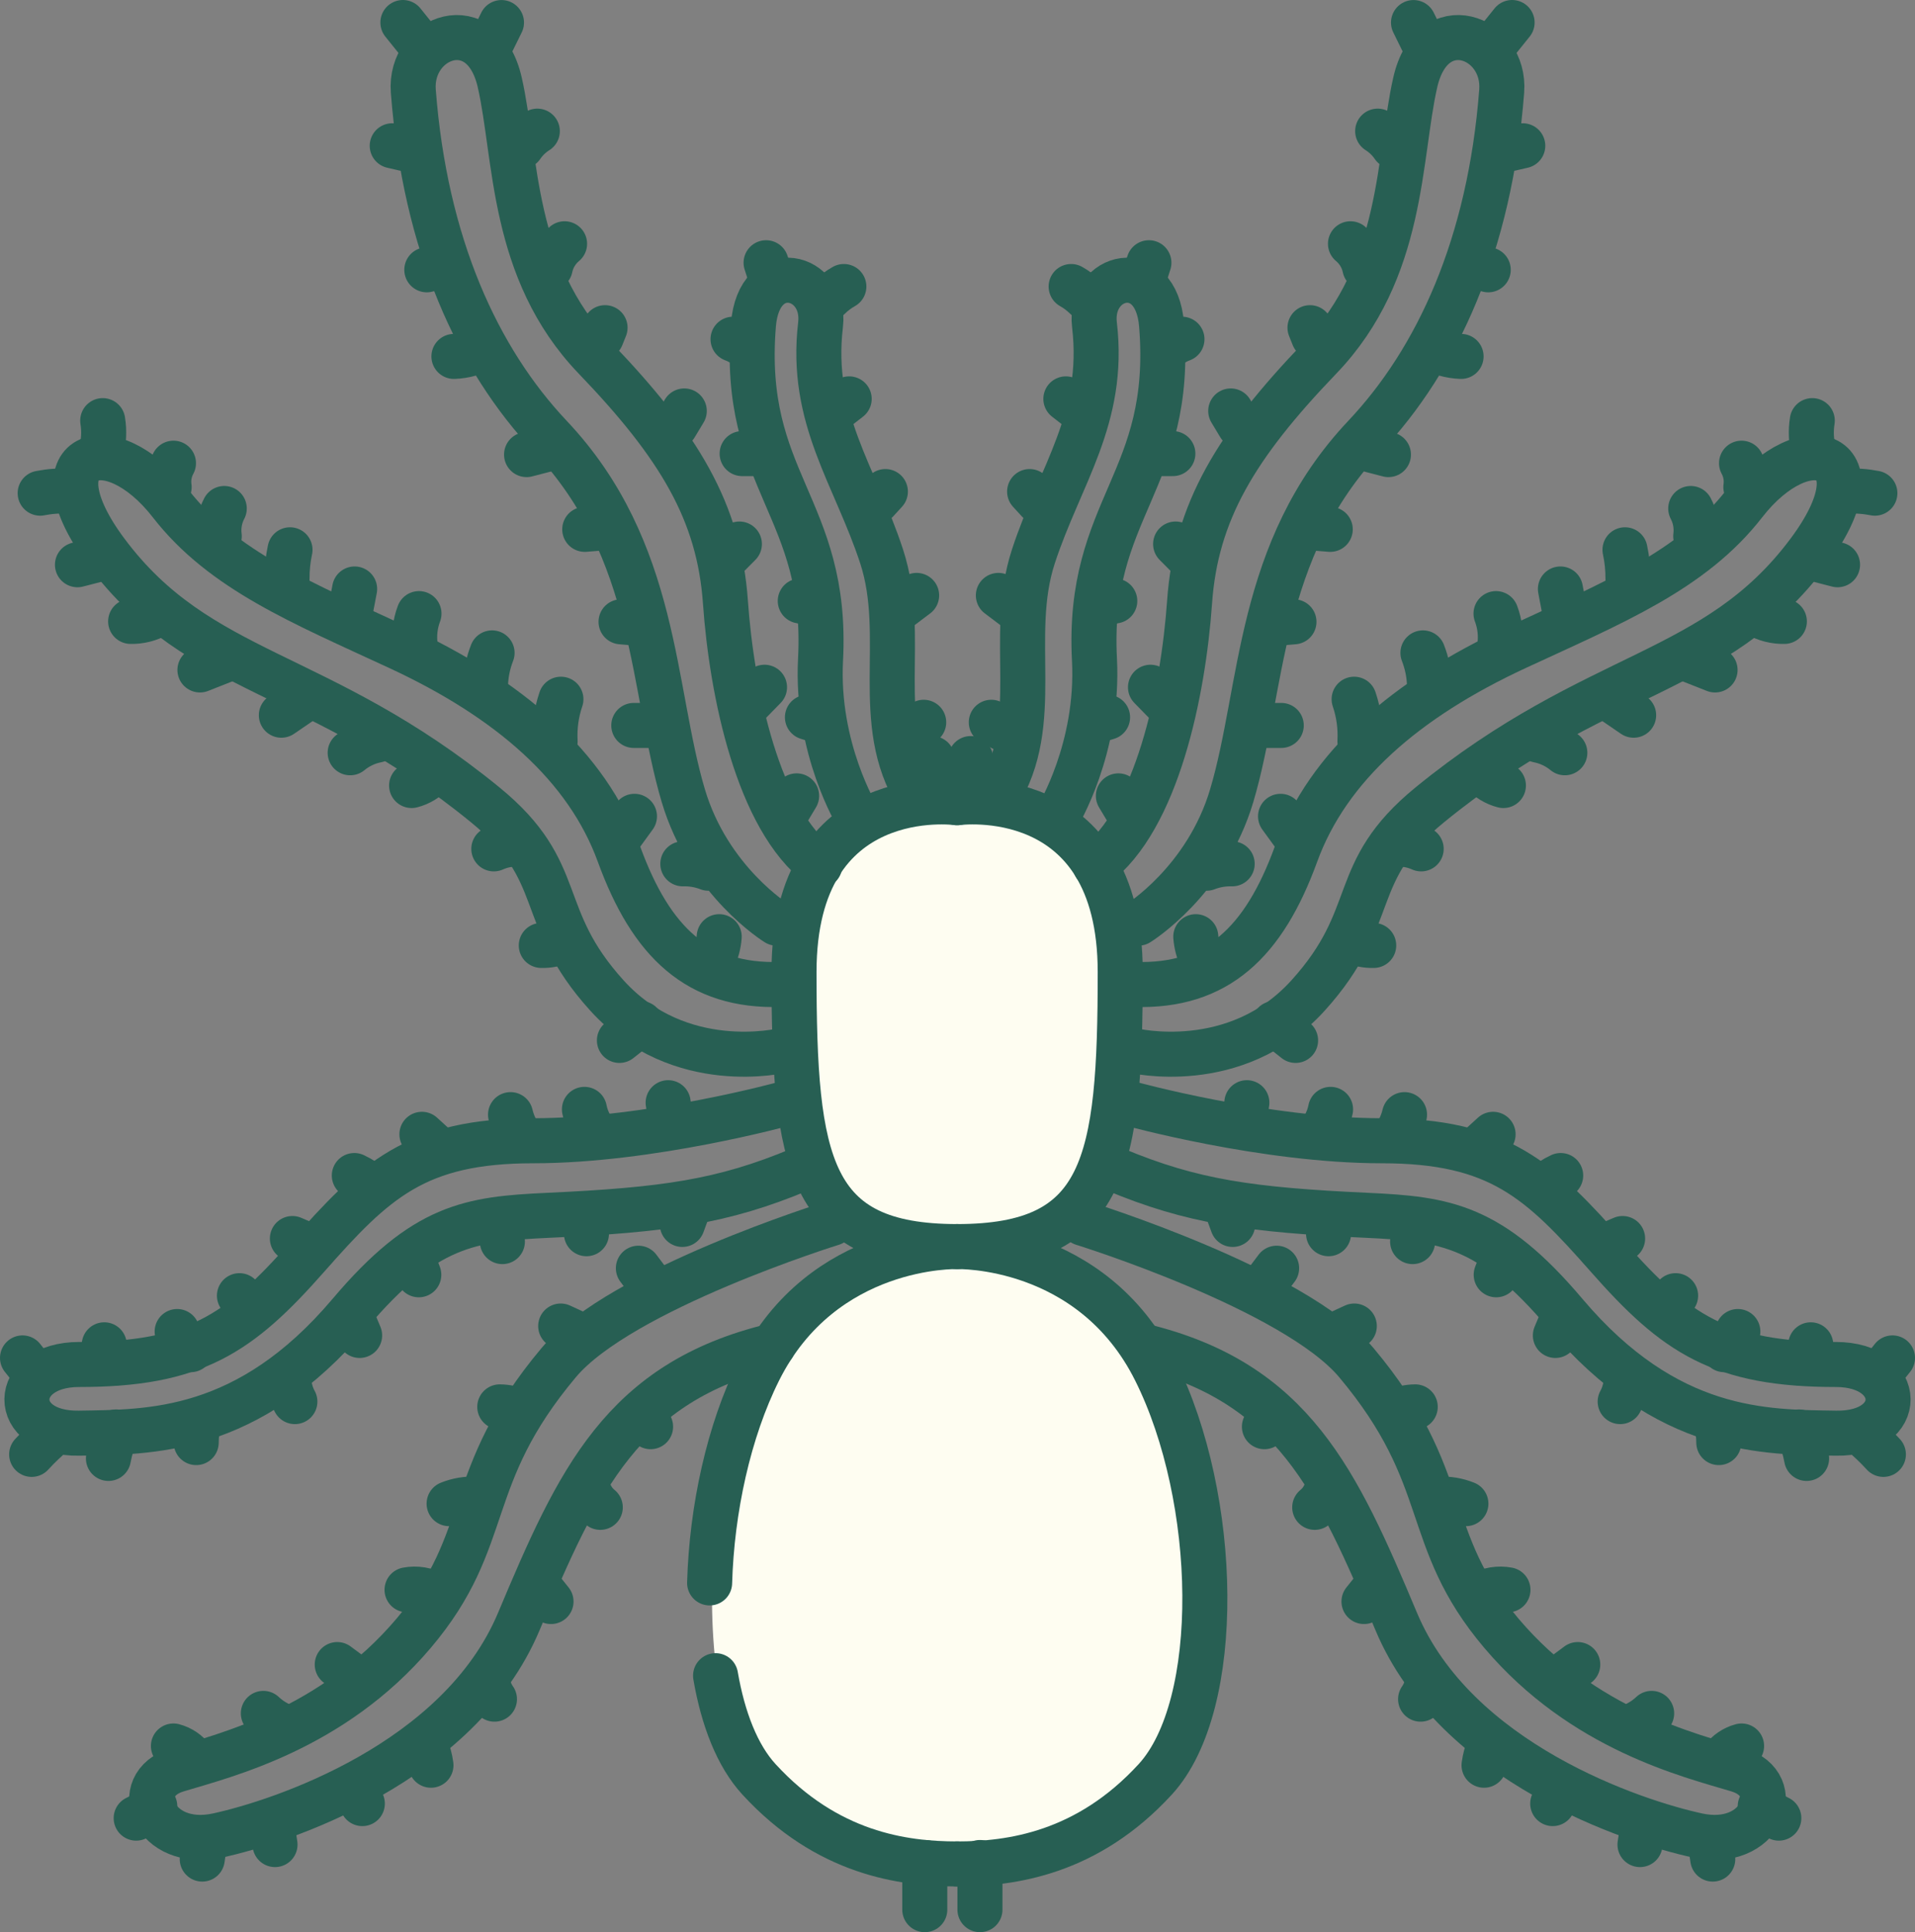 <?xml version="1.0" encoding="UTF-8"?>
<svg id="Layer_2" data-name="Layer 2" xmlns="http://www.w3.org/2000/svg" viewBox="0 0 425.25 429.03">
  <rect x="0" y="0" width="425.25" height="429.03" fill="#808080" stroke="none"/>
  <defs>
    <style>
      .cls-1 {
        fill: #fefdf1;
      }

      .cls-2 {
        fill: none;
        stroke: #275f53;
        stroke-linecap: round;
        stroke-linejoin: round;
        stroke-width: 10px;
      }
    </style>
  </defs>
  <g id="Layer_2-2" data-name="Layer 2">
    <g>
      <path class="cls-1" d="m212.54,178.24s-36.4-.77-35.9,31.09c.5,31.86,2.79,45.87,2.79,45.87,0,0-2.79,17.98,38.19,19s31.1-50.23,31.1-50.23c0,0,13.71-40.64-36.17-45.73Z"/>
      <path class="cls-1" d="m212.54,413.88s-45.17-.03-52.27-35.52c-7.1-35.48,1.58-103.15,52.27-101.56,50.69,1.59,55.02,69.85,55.02,69.85,0,0,18.05,58.63-55.02,67.22Z"/>
      <g>
        <path class="cls-2" d="m158.9,372.08c1.66,9.62,4.84,17.78,9.63,23,15.13,16.5,32.01,18.8,44.01,18.8"/>
        <path class="cls-2" d="m212.54,178.24s-36.22-5.04-36.22,37.59,3.21,60.97,36.22,60.97c0,0-29.8-.92-44.01,27.51-6.73,13.47-10.48,30.85-10.95,47.17"/>
        <path class="cls-2" d="m212.54,178.24s36.22-5.04,36.22,37.59-3.21,60.97-36.22,60.97c0,0,29.8-.92,44.01,27.51,14.21,28.42,15.13,74.27,0,90.77-15.13,16.5-32.01,18.8-44.01,18.8"/>
        <g>
          <g>
            <path class="cls-2" d="m173.84,233.23s-22.9,5.66-39.06-12.18c-16.16-17.84-8.57-27.28-27.07-42.37-37.09-30.26-63.38-28.39-84.06-56.06-16.63-22.26.65-28.31,14.23-10.82,11.57,14.9,29.23,22.06,50.63,31.98,24.52,11.36,41.81,26.28,48.94,45.86,7.13,19.58,17.51,29.52,35.82,28.95"/>
            <path class="cls-2" d="m123.27,164.59c-.17-3.15.27-6.34,1.29-9.33"/>
            <path class="cls-2" d="m107.82,151.86c.1-2.35.59-4.69,1.45-6.89"/>
            <path class="cls-2" d="m92.23,143.58c-.36-2.46-.07-5.01.81-7.33"/>
            <path class="cls-2" d="m77.58,136.93l1.17-6.15"/>
            <path class="cls-2" d="m63.74,128.54c-.02-2.17.2-4.34.66-6.46"/>
            <path class="cls-2" d="m48.69,119.05c-.27-2.1.12-4.27,1.11-6.14"/>
            <path class="cls-2" d="m37.56,108.16c-.26-1.81.08-3.7.96-5.31"/>
            <path class="cls-2" d="m22.47,100.32c.6-2.25.71-4.62.34-6.92"/>
            <path class="cls-2" d="m15.38,109.06c-2.16-.12-4.34.03-6.46.45"/>
            <path class="cls-2" d="m23.64,123.73c-2.15.56-4.29,1.11-6.44,1.67"/>
            <path class="cls-2" d="m34.98,136.46c-1.8,1.04-3.89,1.57-5.97,1.52"/>
            <path class="cls-2" d="m50.33,146.42c-1.98.78-3.96,1.56-5.93,2.34"/>
            <path class="cls-2" d="m66.82,155.84c-1.45.99-2.89,1.98-4.34,2.97"/>
            <path class="cls-2" d="m83.69,164.35c-2.17.42-4.23,1.39-5.93,2.8"/>
            <path class="cls-2" d="m96.01,171.61c-1.21,1.37-2.84,2.36-4.61,2.81"/>
            <path class="cls-2" d="m116.09,187.51c-2.18-.26-4.43.08-6.43.98"/>
            <path class="cls-2" d="m125,208.92c-1.49.72-3.15,1.07-4.8,1.01"/>
            <path class="cls-2" d="m142.29,227.27c-1.58,1.25-3.16,2.5-4.74,3.75"/>
            <path class="cls-2" d="m137.85,185.44c1.01-1.39,2.03-2.78,3.04-4.18"/>
            <path class="cls-2" d="m158.37,212.94c.75-1.55,1.21-3.24,1.34-4.95"/>
          </g>
          <g>
            <path class="cls-2" d="m172.47,204.99s-15.08-9.28-20.74-28.33c-7.03-23.65-5.62-54.46-29.51-79.77-16.16-17.12-27.82-42.54-30.44-76.65-.94-12.18,15.46-18.36,19.2-1.92,3.75,16.44,2.44,41.71,21.12,61.16,18.69,19.45,27.59,34.21,28.99,54.23,1.41,20.02,7.24,48.24,20.95,58.49"/>
            <path class="cls-2" d="m157.33,192.79c-1.81-.7-3.76-1.04-5.7-.98"/>
            <path class="cls-2" d="m145.58,161.08c-1.61,0-3.23,0-4.84,0"/>
            <path class="cls-2" d="m143.15,138.52l-5.24-.45"/>
            <path class="cls-2" d="m135.49,117.09c-1.88.15-3.76.3-5.64.45"/>
            <path class="cls-2" d="m123.37,99.27l-6.44,1.67"/>
            <path class="cls-2" d="m107.67,77.19c-2.09,1.19-4.47,1.86-6.87,1.95"/>
            <path class="cls-2" d="m99.21,59.75c-1.46-.31-3-.25-4.43.16"/>
            <path class="cls-2" d="m91.96,33.49c-1.62-.37-3.24-.75-4.86-1.12"/>
            <path class="cls-2" d="m92.71,9.03c-1.08-1.34-2.16-2.68-3.24-4.03"/>
            <path class="cls-2" d="m109.21,9.38c.72-1.46,1.44-2.91,2.15-4.37"/>
            <path class="cls-2" d="m115.84,32.48c.91-1.34,2.11-2.5,3.48-3.36"/>
            <path class="cls-2" d="m122.18,59.43c.42-2.06,1.57-3.96,3.19-5.3"/>
            <path class="cls-2" d="m133.55,74.78l.81-2.02"/>
            <path class="cls-2" d="m149.99,94.51l1.96-3.26"/>
            <path class="cls-2" d="m160.97,124.04c1.07-1.08,2.14-2.16,3.22-3.24"/>
            <path class="cls-2" d="m165.78,156.68c1.33-1.36,2.66-2.72,3.99-4.08"/>
            <path class="cls-2" d="m174.66,180.46c.75-1.25,1.49-2.49,2.24-3.74"/>
          </g>
          <g>
            <path class="cls-2" d="m190.38,181.23s-9.2-15.05-8.17-34.73c1.76-33.9-17.72-39.48-14.9-74.37,1.21-15.01,16.23-11.28,14.9,0-2.45,20.77,7.68,33.43,13.56,51.4,5.88,17.97-2.27,36.85,7.99,53.24"/>
            <path class="cls-2" d="m181.59,136.08c-.77-1.44-2.27-2.45-3.88-2.64"/>
            <path class="cls-2" d="m181.37,159.9l-2.07-.63"/>
            <path class="cls-2" d="m168.83,100.72h-4.03"/>
            <path class="cls-2" d="m166.05,77.28c-.95-.86-2.07-1.53-3.27-1.96"/>
            <path class="cls-2" d="m171.29,61.98c-.39-1.21-.78-2.43-1.17-3.64"/>
            <path class="cls-2" d="m184.17,66.04c.96-.95,2.05-1.76,3.22-2.42"/>
            <path class="cls-2" d="m185.83,90.7l2.74-2.13"/>
            <path class="cls-2" d="m194.69,111.25c.64-.7,1.28-1.4,1.92-2.1"/>
            <path class="cls-2" d="m200.33,134.64c1.07-.81,2.15-1.62,3.22-2.43"/>
            <path class="cls-2" d="m201.47,162.37c1.22-.66,2.43-1.33,3.65-1.99"/>
          </g>
          <g>
            <path class="cls-2" d="m174.37,245.03s-29.91,8.27-55.94,8.27-35.19,8.76-50.24,25.84c-15.05,17.09-25.09,23.84-50.61,23.84-15.31,0-15.63,15.51,0,15.25s37.42.21,60.08-26.58c16.6-19.63,26.71-20.99,44.01-21.79,25.82-1.19,38.8-2.99,56.02-10.2"/>
            <path class="cls-2" d="m150.24,248.77c-1.04-1.04-1.72-2.45-1.87-3.92"/>
            <path class="cls-2" d="m131.23,250.15c-.7-1.18-1.19-2.48-1.45-3.82"/>
            <path class="cls-2" d="m115.64,252.53c-1.07-1.51-1.84-3.23-2.27-5.03"/>
            <path class="cls-2" d="m97.38,255.24c-1.23-1.12-2.46-2.24-3.69-3.37"/>
            <path class="cls-2" d="m82.78,263.67c-1.24-1.06-2.62-1.96-4.1-2.65"/>
            <path class="cls-2" d="m69.89,277.13c-1.65-.71-3.31-1.41-4.96-2.12"/>
            <path class="cls-2" d="m57.25,290.1c-1.5-.51-2.9-1.33-4.08-2.4"/>
            <path class="cls-2" d="m42.35,299.69c-1.23-1.15-2.26-2.52-3.01-4.03"/>
            <path class="cls-2" d="m25.23,302.72c-.96-1.21-1.67-2.62-2.08-4.11"/>
            <path class="cls-2" d="m8.51,305.06c-1.33-1-2.52-2.2-3.51-3.54"/>
            <path class="cls-2" d="m11.99,318.2c-1.76,1.47-3.42,3.05-4.96,4.74"/>
            <path class="cls-2" d="m25.82,317.96c-.78,1.89-1.36,3.87-1.74,5.88"/>
            <path class="cls-2" d="m44.11,315.64c-.34,1.54-.53,3.11-.54,4.68"/>
            <path class="cls-2" d="m64.15,306.23c.03,1.74.49,3.46,1.33,4.99"/>
            <path class="cls-2" d="m78.13,292.41c.58,1.37,1.15,2.75,1.73,4.12"/>
            <path class="cls-2" d="m91.53,279.24c.49,1.27.98,2.55,1.47,3.82"/>
            <path class="cls-2" d="m111.28,271.87c-.13,1.28-.03,2.57.28,3.82"/>
            <path class="cls-2" d="m130.7,269.83c-.48,1.31-.64,2.73-.47,4.11"/>
            <path class="cls-2" d="m153.03,267.78c-.5,1.37-1,2.73-1.51,4.1"/>
          </g>
          <g>
            <path class="cls-2" d="m184.81,271.62s-47,14.59-60.73,30.93c-21.59,25.71-14.27,38.93-32.25,60.14s-41.64,27.03-52.48,30.29c-10.84,3.26-5.19,17.64,8.93,14.59s53.73-16.12,66.92-47.5,22.99-53.16,56.48-61.24"/>
            <path class="cls-2" d="m145.43,286.48c-1.22-1.63-2.45-3.25-3.67-4.88"/>
            <path class="cls-2" d="m128.33,296.2c-1.27-.59-2.54-1.18-3.82-1.76"/>
            <path class="cls-2" d="m115.36,313.33c-1.38-.6-2.88-.92-4.38-.94"/>
            <path class="cls-2" d="m105.69,332.88c-2.03-.11-4.08.24-5.96,1"/>
            <path class="cls-2" d="m96.48,354c-1.83-1.03-4.03-1.38-6.09-.99"/>
            <path class="cls-2" d="m78.76,372.48c-1.29-.96-2.58-1.91-3.87-2.87"/>
            <path class="cls-2" d="m61.6,382.67c-1.14-.59-2.19-1.34-3.12-2.22"/>
            <path class="cls-2" d="m42.75,390.58c-1.03-1.41-2.56-2.45-4.24-2.89"/>
            <path class="cls-2" d="m34.37,401.08c-1.25,1.05-2.64,1.94-4.13,2.63"/>
            <path class="cls-2" d="m45.56,408.41l-.65,4.39"/>
            <path class="cls-2" d="m60.48,405.76c.2,1.27.39,2.54.59,3.82"/>
            <path class="cls-2" d="m79.05,396.93l1.41,3.55"/>
            <path class="cls-2" d="m94.58,387.83c.55,1.32.93,2.71,1.12,4.13"/>
            <path class="cls-2" d="m108.35,373.76c.21,1.27.71,2.48,1.45,3.53"/>
            <path class="cls-2" d="m120.67,353.5l1.69,2.11"/>
            <path class="cls-2" d="m130.93,331.48c.49,1.25,1.32,2.37,2.37,3.22"/>
            <path class="cls-2" d="m143.24,313.58l1.23,3.21"/>
          </g>
        </g>
        <g>
          <g>
            <path class="cls-2" d="m251.41,233.23s22.9,5.66,39.06-12.18c16.16-17.84,8.57-27.28,27.07-42.37,37.09-30.26,63.38-28.39,84.06-56.06,16.63-22.26-.65-28.31-14.23-10.82-11.57,14.9-29.23,22.06-50.63,31.98-24.52,11.36-41.81,26.28-48.94,45.86-7.13,19.58-17.51,29.52-35.82,28.95"/>
            <path class="cls-2" d="m301.99,164.59c.17-3.15-.27-6.34-1.29-9.33"/>
            <path class="cls-2" d="m317.43,151.86c-.1-2.35-.59-4.69-1.45-6.89"/>
            <path class="cls-2" d="m333.02,143.58c.36-2.46.07-5.01-.81-7.33"/>
            <path class="cls-2" d="m347.68,136.93c-.39-2.05-.78-4.1-1.17-6.15"/>
            <path class="cls-2" d="m361.51,128.54c.02-2.17-.2-4.34-.66-6.46"/>
            <path class="cls-2" d="m376.56,119.05c.27-2.1-.12-4.27-1.11-6.14"/>
            <path class="cls-2" d="m387.69,108.16c.26-1.81-.08-3.7-.96-5.31"/>
            <path class="cls-2" d="m402.78,100.32c-.6-2.25-.71-4.62-.34-6.92"/>
            <path class="cls-2" d="m409.88,109.06c2.16-.12,4.34.03,6.46.45"/>
            <path class="cls-2" d="m401.61,123.73c2.15.56,4.29,1.11,6.44,1.67"/>
            <path class="cls-2" d="m390.27,136.46c1.8,1.04,3.89,1.57,5.97,1.52"/>
            <path class="cls-2" d="m374.92,146.42l5.93,2.34"/>
            <path class="cls-2" d="m358.43,155.84l4.34,2.97"/>
            <path class="cls-2" d="m341.56,164.35c2.17.42,4.23,1.39,5.93,2.8"/>
            <path class="cls-2" d="m329.24,171.61c1.21,1.37,2.84,2.36,4.61,2.81"/>
            <path class="cls-2" d="m309.16,187.51c2.18-.26,4.43.08,6.43.98"/>
            <path class="cls-2" d="m300.25,208.92c1.49.72,3.15,1.07,4.8,1.01"/>
            <path class="cls-2" d="m282.96,227.27c1.58,1.25,3.16,2.5,4.74,3.75"/>
            <path class="cls-2" d="m287.4,185.44l-3.04-4.18"/>
            <path class="cls-2" d="m266.88,212.94c-.75-1.55-1.21-3.24-1.34-4.95"/>
          </g>
          <g>
            <path class="cls-2" d="m252.78,204.99s15.08-9.28,20.74-28.33c7.03-23.65,5.62-54.46,29.51-79.77,16.16-17.12,27.82-42.54,30.44-76.65.94-12.18-15.46-18.36-19.2-1.92-3.75,16.44-2.44,41.71-21.12,61.16-18.69,19.45-27.59,34.21-28.99,54.23-1.41,20.02-7.24,48.24-20.95,58.49"/>
            <path class="cls-2" d="m267.92,192.79c1.81-.7,3.76-1.04,5.7-.98"/>
            <path class="cls-2" d="m279.68,161.08h4.84"/>
            <path class="cls-2" d="m282.1,138.52c1.75-.15,3.49-.3,5.24-.45"/>
            <path class="cls-2" d="m289.76,117.09l5.64.45"/>
            <path class="cls-2" d="m301.88,99.27c2.15.56,4.29,1.12,6.44,1.67"/>
            <path class="cls-2" d="m317.58,77.19c2.09,1.19,4.47,1.86,6.87,1.95"/>
            <path class="cls-2" d="m326.05,59.75c1.46-.31,3-.25,4.43.16"/>
            <path class="cls-2" d="m333.29,33.49l4.86-1.12"/>
            <path class="cls-2" d="m332.54,9.03c1.08-1.34,2.16-2.68,3.24-4.03"/>
            <path class="cls-2" d="m316.04,9.38l-2.15-4.37"/>
            <path class="cls-2" d="m309.41,32.48c-.91-1.34-2.11-2.5-3.48-3.36"/>
            <path class="cls-2" d="m303.08,59.43c-.42-2.06-1.57-3.96-3.19-5.3"/>
            <path class="cls-2" d="m291.71,74.78l-.81-2.02"/>
            <path class="cls-2" d="m275.26,94.51c-.65-1.09-1.31-2.17-1.96-3.26"/>
            <path class="cls-2" d="m264.28,124.04l-3.22-3.24"/>
            <path class="cls-2" d="m259.47,156.68c-1.33-1.36-2.66-2.72-3.99-4.08"/>
            <path class="cls-2" d="m250.59,180.46l-2.24-3.74"/>
          </g>
          <g>
            <path class="cls-2" d="m234.87,181.23s9.2-15.05,8.17-34.73c-1.76-33.9,17.72-39.48,14.9-74.37-1.21-15.01-16.23-11.28-14.9,0,2.45,20.77-7.68,33.43-13.56,51.4-5.88,17.97,2.27,36.85-7.99,53.24"/>
            <path class="cls-2" d="m243.67,136.08c.77-1.44,2.27-2.45,3.88-2.64"/>
            <path class="cls-2" d="m243.88,159.9c.69-.21,1.38-.42,2.07-.63"/>
            <path class="cls-2" d="m256.42,100.72h4.03"/>
            <path class="cls-2" d="m259.2,77.28c.95-.86,2.07-1.53,3.27-1.96"/>
            <path class="cls-2" d="m253.96,61.98l1.17-3.64"/>
            <path class="cls-2" d="m241.08,66.04c-.96-.95-2.05-1.76-3.22-2.42"/>
            <path class="cls-2" d="m239.43,90.7c-.91-.71-1.82-1.42-2.74-2.13"/>
            <path class="cls-2" d="m230.56,111.25l-1.92-2.1"/>
            <path class="cls-2" d="m224.92,134.64c-1.07-.81-2.15-1.62-3.22-2.43"/>
            <path class="cls-2" d="m223.78,162.37l-3.65-1.99"/>
          </g>
          <g>
            <path class="cls-2" d="m250.88,245.03s29.91,8.27,55.94,8.27c26.04,0,35.19,8.76,50.24,25.84,15.05,17.09,25.09,23.84,50.61,23.84,15.31,0,15.63,15.51,0,15.25-15.63-.25-37.42.21-60.08-26.58-16.6-19.63-26.71-20.99-44.01-21.79-25.82-1.19-38.8-2.99-56.02-10.2"/>
            <path class="cls-2" d="m275.01,248.77c1.04-1.04,1.72-2.45,1.87-3.92"/>
            <path class="cls-2" d="m294.02,250.15c.7-1.18,1.19-2.48,1.45-3.82"/>
            <path class="cls-2" d="m309.62,252.53c1.07-1.51,1.84-3.23,2.27-5.03"/>
            <path class="cls-2" d="m327.87,255.24c1.23-1.12,2.46-2.24,3.69-3.37"/>
            <path class="cls-2" d="m342.47,263.67c1.24-1.06,2.62-1.96,4.1-2.65"/>
            <path class="cls-2" d="m355.36,277.13c1.65-.71,3.31-1.41,4.96-2.12"/>
            <path class="cls-2" d="m368.01,290.1c1.5-.51,2.9-1.33,4.08-2.4"/>
            <path class="cls-2" d="m382.9,299.69c1.23-1.15,2.26-2.52,3.01-4.03"/>
            <path class="cls-2" d="m400.02,302.72c.96-1.21,1.67-2.62,2.08-4.11"/>
            <path class="cls-2" d="m416.74,305.06c1.33-1,2.52-2.2,3.51-3.54"/>
            <path class="cls-2" d="m413.27,318.2c1.76,1.47,3.42,3.05,4.96,4.74"/>
            <path class="cls-2" d="m399.44,317.96c.78,1.89,1.36,3.87,1.74,5.88"/>
            <path class="cls-2" d="m381.14,315.64c.34,1.54.53,3.11.54,4.68"/>
            <path class="cls-2" d="m361.11,306.23c-.03,1.74-.49,3.46-1.33,4.99"/>
            <path class="cls-2" d="m347.12,292.41c-.58,1.37-1.15,2.75-1.73,4.12"/>
            <path class="cls-2" d="m333.72,279.24c-.49,1.27-.98,2.55-1.47,3.82"/>
            <path class="cls-2" d="m313.97,271.87c.13,1.28.03,2.57-.28,3.82"/>
            <path class="cls-2" d="m294.55,269.83c.48,1.31.64,2.73.47,4.11"/>
            <path class="cls-2" d="m272.22,267.78c.5,1.37,1,2.73,1.51,4.1"/>
          </g>
          <g>
            <path class="cls-2" d="m240.45,271.62s47,14.59,60.73,30.93c21.59,25.71,14.27,38.93,32.25,60.14,18.1,21.35,41.64,27.03,52.48,30.29,10.84,3.26,5.19,17.64-8.93,14.59-14.12-3.05-53.73-16.12-66.92-47.5-13.19-31.38-22.99-53.16-56.48-61.24"/>
            <path class="cls-2" d="m279.82,286.48c1.22-1.63,2.45-3.25,3.67-4.88"/>
            <path class="cls-2" d="m296.92,296.2c1.27-.59,2.54-1.18,3.82-1.76"/>
            <path class="cls-2" d="m309.89,313.33c1.38-.6,2.88-.92,4.38-.94"/>
            <path class="cls-2" d="m319.56,332.88c2.03-.11,4.08.24,5.96,1"/>
            <path class="cls-2" d="m328.77,354c1.83-1.03,4.03-1.38,6.09-.99"/>
            <path class="cls-2" d="m346.49,372.48c1.29-.96,2.58-1.91,3.87-2.87"/>
            <path class="cls-2" d="m363.65,382.67c1.14-.59,2.19-1.34,3.12-2.22"/>
            <path class="cls-2" d="m382.5,390.58c1.03-1.41,2.56-2.45,4.24-2.89"/>
            <path class="cls-2" d="m390.88,401.08c1.25,1.05,2.64,1.94,4.13,2.63"/>
            <path class="cls-2" d="m379.69,408.41c.22,1.46.44,2.93.65,4.39"/>
            <path class="cls-2" d="m364.77,405.76c-.2,1.27-.39,2.54-.59,3.82"/>
            <path class="cls-2" d="m346.21,396.93c-.47,1.18-.94,2.36-1.41,3.55"/>
            <path class="cls-2" d="m330.67,387.83c-.55,1.32-.93,2.71-1.12,4.13"/>
            <path class="cls-2" d="m316.91,373.76c-.21,1.27-.71,2.48-1.45,3.53"/>
            <path class="cls-2" d="m304.58,353.5c-.56.7-1.12,1.41-1.69,2.11"/>
            <path class="cls-2" d="m294.32,331.48c-.49,1.25-1.32,2.37-2.37,3.22"/>
            <path class="cls-2" d="m282.01,313.58c-.41,1.07-.82,2.14-1.23,3.21"/>
          </g>
        </g>
        <line class="cls-2" x1="205.36" y1="413.56" x2="205.36" y2="424.03"/>
        <line class="cls-2" x1="217.61" y1="413.56" x2="217.61" y2="424.03"/>
        <line class="cls-2" x1="207.01" y1="176.59" x2="207.01" y2="168.44"/>
        <line class="cls-2" x1="215.55" y1="176.59" x2="215.55" y2="168.44"/>
      </g>
    </g>
  </g>
</svg>
